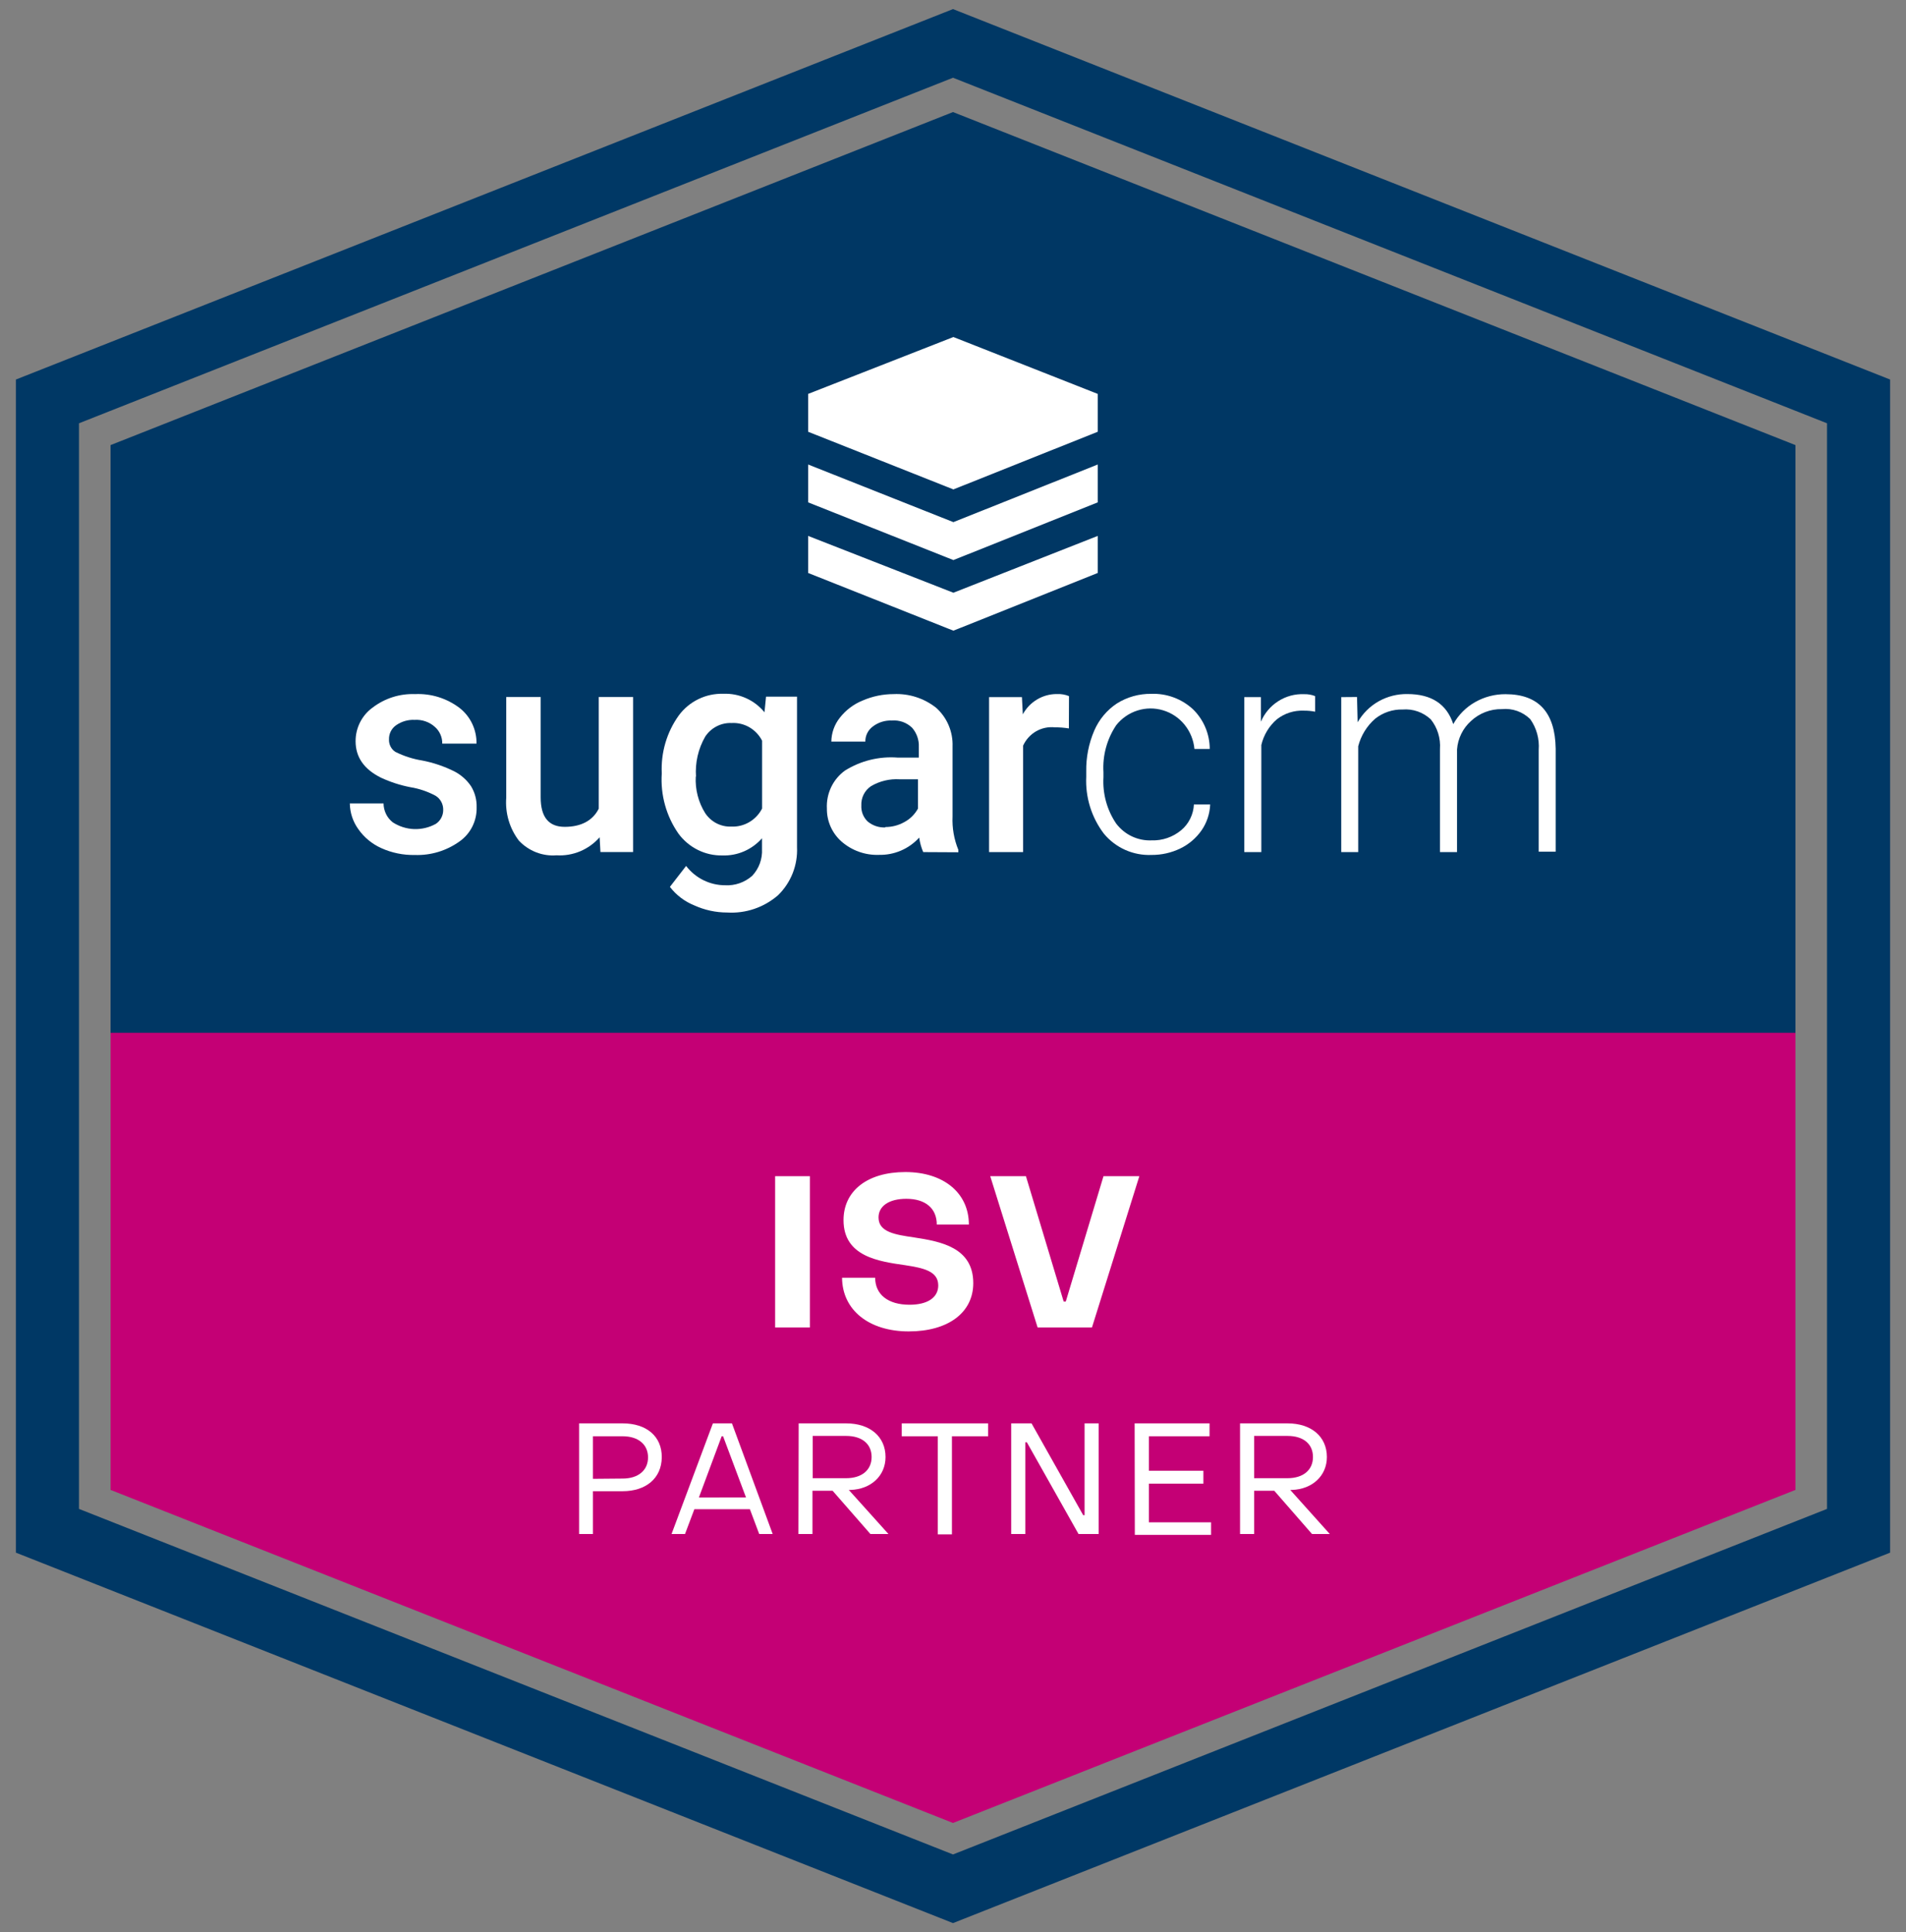 <?xml version="1.0" encoding="UTF-8"?>
<svg xmlns="http://www.w3.org/2000/svg" width="73" height="74" viewBox="0 0 73 74" fill="none">
  <rect x="0" y="0" width="73" height="74" fill="#808080" stroke="none"/>
  <g clip-path="url(#clip0_16_79)">
    <path d="M68.766 17.047L36.5 4.292L4.234 17.047V56.953L36.5 69.708L57.127 61.553L68.766 56.953V56.95V17.047Z" fill="#003764"></path>
    <path d="M36.5 0.348L0.608 14.536V59.464L36.5 73.652L72.392 59.464V14.536L36.5 0.348ZM69.975 57.789L36.5 71.023L3.025 57.789V16.211L36.5 2.977L69.975 16.211V57.789Z" fill="#003865"></path>
    <path d="M4.234 57.061L36.5 69.817L68.766 57.061V39.555H4.234V57.061Z" fill="#C40075"></path>
    <path d="M29.687 45.046H31.02V50.841H29.687V45.046Z" fill="white"></path>
    <path d="M32.251 48.936H33.519C33.519 49.573 34.006 49.97 34.836 49.97C35.527 49.97 35.935 49.694 35.935 49.23C35.935 48.675 35.349 48.561 34.668 48.455C33.663 48.31 32.307 48.13 32.307 46.729C32.307 45.611 33.215 44.888 34.675 44.888C36.135 44.888 37.108 45.685 37.108 46.899H35.879C35.879 46.272 35.437 45.912 34.714 45.912C34.04 45.912 33.648 46.196 33.648 46.627C33.648 47.19 34.288 47.286 35.013 47.392C36.016 47.547 37.276 47.767 37.276 49.143C37.276 50.266 36.322 50.991 34.804 50.991C33.285 50.991 32.259 50.175 32.251 48.936Z" fill="white"></path>
    <path d="M37.926 45.046H39.293L40.739 49.849H40.819L42.264 45.046H43.637L41.822 50.841H39.741L37.926 45.046Z" fill="white"></path>
    <path d="M22.18 54.513H23.847C24.759 54.513 25.353 55.007 25.346 55.813C25.338 56.62 24.735 57.111 23.847 57.111H22.708V58.751H22.18V54.513ZM23.847 56.627C24.45 56.627 24.82 56.307 24.82 55.816C24.82 55.325 24.45 55.007 23.847 55.007H22.708V56.637L23.847 56.627Z" fill="white"></path>
    <path d="M27.304 54.513H28.034L29.594 58.751H29.078L28.721 57.801H26.594L26.236 58.751H25.72L27.304 54.513ZM28.572 57.35L27.694 55.007H27.64L26.767 57.353L28.572 57.35Z" fill="white"></path>
    <path d="M30.589 54.513H32.41C33.317 54.513 33.916 55.019 33.916 55.801C33.916 56.521 33.359 57.034 32.58 57.062H32.509L34.028 58.751H33.337L31.889 57.094H31.117V58.751H30.58L30.589 54.513ZM32.41 56.613C33.008 56.613 33.383 56.299 33.383 55.801C33.383 55.303 33.016 54.994 32.41 54.994H31.127V56.613H32.41Z" fill="white"></path>
    <path d="M35.918 55.007H34.536V54.513H37.846V55.007H36.459V58.764H35.918V55.007Z" fill="white"></path>
    <path d="M38.729 54.513H39.508L41.488 58.031H41.539V54.513H42.08V58.751H41.308L39.328 55.236H39.269V58.751H38.729V54.513Z" fill="white"></path>
    <path d="M43.457 54.513H46.326V55.007H44.002V56.329H46.09V56.822H44.002V58.302H46.384V58.783H43.464L43.457 54.513Z" fill="white"></path>
    <path d="M47.494 54.513H49.314C50.221 54.513 50.82 55.019 50.82 55.801C50.82 56.521 50.263 57.034 49.487 57.062H49.416L50.932 58.751H50.251L48.805 57.094H48.034V58.751H47.494V54.513ZM49.314 56.613C49.913 56.613 50.287 56.299 50.287 55.801C50.287 55.303 49.92 54.994 49.314 54.994H48.034V56.613H49.314Z" fill="white"></path>
    <path d="M16.975 31.021C16.978 30.913 16.953 30.805 16.902 30.71C16.851 30.615 16.777 30.535 16.685 30.478C16.381 30.314 16.052 30.202 15.712 30.148C15.326 30.073 14.95 29.951 14.593 29.785C13.941 29.462 13.619 28.996 13.619 28.387C13.618 28.135 13.677 27.887 13.79 27.664C13.903 27.44 14.067 27.247 14.269 27.101C14.736 26.744 15.31 26.561 15.895 26.583C16.506 26.554 17.108 26.741 17.598 27.111C17.805 27.271 17.972 27.479 18.085 27.717C18.198 27.955 18.255 28.216 18.25 28.48H16.938C16.941 28.359 16.917 28.238 16.868 28.128C16.819 28.017 16.747 27.918 16.656 27.839C16.551 27.744 16.428 27.672 16.294 27.626C16.161 27.58 16.02 27.561 15.88 27.57C15.628 27.558 15.379 27.63 15.172 27.775C15.085 27.835 15.014 27.916 14.967 28.011C14.919 28.105 14.896 28.211 14.899 28.317C14.895 28.412 14.915 28.506 14.958 28.59C15.001 28.674 15.064 28.745 15.143 28.796C15.468 28.958 15.816 29.07 16.174 29.127C16.596 29.208 17.006 29.347 17.391 29.538C17.652 29.67 17.876 29.867 18.041 30.111C18.189 30.354 18.264 30.636 18.255 30.922C18.261 31.176 18.205 31.428 18.091 31.655C17.978 31.882 17.811 32.077 17.605 32.222C17.105 32.583 16.501 32.766 15.887 32.745C15.445 32.754 15.006 32.664 14.602 32.481C14.251 32.324 13.947 32.074 13.724 31.756C13.517 31.469 13.403 31.125 13.398 30.769H14.69C14.691 30.909 14.723 31.047 14.784 31.173C14.845 31.299 14.934 31.409 15.043 31.494C15.288 31.653 15.571 31.742 15.861 31.753C16.152 31.762 16.44 31.693 16.695 31.551C16.782 31.493 16.852 31.415 16.901 31.322C16.95 31.229 16.976 31.126 16.975 31.021Z" fill="white"></path>
    <path d="M22.966 32.067C22.76 32.301 22.505 32.484 22.219 32.604C21.933 32.723 21.625 32.776 21.316 32.757C21.05 32.778 20.783 32.739 20.534 32.642C20.285 32.545 20.06 32.393 19.875 32.197C19.517 31.729 19.344 31.141 19.389 30.55V26.694H20.708V30.537C20.708 31.292 21.012 31.667 21.63 31.667C22.248 31.667 22.701 31.433 22.932 30.971V26.694H24.248V32.632H22.997L22.966 32.067Z" fill="white"></path>
    <path d="M25.346 29.62C25.307 28.826 25.537 28.043 25.998 27.4C26.195 27.133 26.453 26.919 26.75 26.775C27.046 26.631 27.372 26.561 27.701 26.571C28 26.558 28.299 26.615 28.572 26.738C28.846 26.86 29.089 27.046 29.28 27.279L29.339 26.682H30.526V32.442C30.542 32.785 30.485 33.127 30.359 33.446C30.233 33.764 30.041 34.052 29.796 34.289C29.256 34.756 28.558 34.992 27.849 34.948C27.415 34.948 26.985 34.854 26.589 34.674C26.222 34.526 25.9 34.282 25.657 33.966L26.278 33.164C26.455 33.395 26.682 33.582 26.941 33.71C27.201 33.838 27.485 33.905 27.774 33.904C28.152 33.925 28.523 33.795 28.808 33.544C28.937 33.408 29.037 33.246 29.102 33.069C29.166 32.892 29.195 32.704 29.185 32.516V32.104C28.996 32.319 28.762 32.49 28.5 32.604C28.238 32.718 27.954 32.772 27.669 32.762C27.344 32.769 27.022 32.697 26.73 32.552C26.438 32.407 26.183 32.195 25.988 31.931C25.518 31.259 25.291 30.442 25.346 29.62ZM26.648 29.736C26.621 30.232 26.747 30.724 27.01 31.144C27.12 31.308 27.269 31.442 27.443 31.532C27.618 31.621 27.812 31.665 28.008 31.657C28.249 31.668 28.488 31.608 28.697 31.486C28.906 31.364 29.076 31.183 29.188 30.966V28.367C29.078 28.152 28.909 27.974 28.702 27.854C28.495 27.734 28.258 27.677 28.02 27.691C27.822 27.682 27.625 27.726 27.448 27.817C27.271 27.908 27.12 28.044 27.01 28.211C26.742 28.675 26.619 29.211 26.657 29.748L26.648 29.736Z" fill="white"></path>
    <path d="M35.359 32.634C35.283 32.457 35.232 32.27 35.205 32.079C35.01 32.293 34.772 32.463 34.506 32.577C34.241 32.691 33.955 32.746 33.668 32.74C33.141 32.76 32.626 32.577 32.227 32.227C32.05 32.07 31.908 31.876 31.812 31.659C31.715 31.441 31.667 31.205 31.67 30.966C31.655 30.684 31.712 30.402 31.833 30.147C31.955 29.892 32.138 29.673 32.366 29.509C32.97 29.133 33.676 28.96 34.383 29.015H35.191V28.613C35.204 28.342 35.112 28.077 34.935 27.873C34.833 27.774 34.711 27.698 34.577 27.649C34.443 27.602 34.301 27.583 34.159 27.595C33.897 27.583 33.639 27.664 33.429 27.824C33.339 27.89 33.266 27.977 33.216 28.077C33.166 28.177 33.141 28.289 33.142 28.401H31.84C31.845 28.068 31.959 27.747 32.166 27.488C32.395 27.195 32.695 26.968 33.037 26.83C33.413 26.667 33.817 26.583 34.225 26.583C34.812 26.555 35.389 26.74 35.853 27.106C36.059 27.29 36.223 27.518 36.332 27.774C36.441 28.03 36.493 28.307 36.483 28.586V31.27C36.463 31.707 36.539 32.143 36.704 32.547V32.641L35.359 32.634ZM33.911 31.674C34.166 31.675 34.418 31.608 34.641 31.482C34.859 31.365 35.039 31.186 35.159 30.966V29.846H34.458C34.075 29.822 33.693 29.913 33.361 30.108C33.241 30.188 33.143 30.298 33.078 30.428C33.013 30.558 32.982 30.703 32.989 30.848C32.983 30.962 33.001 31.076 33.043 31.182C33.085 31.288 33.15 31.384 33.232 31.462C33.421 31.62 33.661 31.701 33.906 31.689L33.911 31.674Z" fill="white"></path>
    <path d="M40.938 27.898C40.761 27.869 40.581 27.855 40.401 27.856C40.151 27.83 39.899 27.883 39.681 28.009C39.463 28.135 39.289 28.328 39.184 28.559V32.634H37.882V26.699H39.14L39.174 27.358C39.303 27.121 39.491 26.924 39.721 26.788C39.95 26.651 40.212 26.579 40.478 26.581C40.637 26.573 40.795 26.6 40.943 26.66L40.938 27.898Z" fill="white"></path>
    <path d="M44.106 32.185C44.519 32.199 44.922 32.06 45.24 31.795C45.385 31.674 45.503 31.524 45.586 31.354C45.67 31.184 45.718 30.998 45.727 30.809H46.35C46.336 31.162 46.223 31.505 46.024 31.795C45.815 32.097 45.532 32.338 45.204 32.496C44.862 32.661 44.488 32.745 44.109 32.743C43.763 32.758 43.418 32.693 43.1 32.552C42.783 32.411 42.502 32.198 42.279 31.929C41.805 31.306 41.565 30.532 41.603 29.746V29.541C41.594 29.006 41.699 28.475 41.909 27.984C42.092 27.558 42.394 27.195 42.778 26.941C43.172 26.694 43.628 26.567 44.092 26.573C44.677 26.551 45.248 26.759 45.683 27.156C45.888 27.353 46.051 27.59 46.163 27.853C46.275 28.116 46.333 28.399 46.333 28.685H45.747C45.716 28.345 45.585 28.023 45.372 27.759C45.159 27.495 44.873 27.302 44.55 27.205C44.228 27.107 43.884 27.109 43.563 27.212C43.242 27.314 42.958 27.511 42.749 27.777C42.395 28.306 42.224 28.938 42.262 29.575V29.768C42.226 30.397 42.397 31.021 42.749 31.541C42.908 31.751 43.114 31.919 43.35 32.031C43.587 32.143 43.846 32.196 44.106 32.185Z" fill="white"></path>
    <path d="M50.37 27.257C50.226 27.229 50.079 27.215 49.932 27.217C49.563 27.202 49.201 27.318 48.908 27.545C48.609 27.801 48.4 28.147 48.309 28.532V32.634H47.657V26.699H48.292V27.642C48.43 27.317 48.661 27.043 48.956 26.855C49.25 26.666 49.594 26.572 49.942 26.586C50.088 26.581 50.234 26.606 50.37 26.66V27.257Z" fill="white"></path>
    <path d="M51.974 26.694L51.998 27.661C52.192 27.323 52.473 27.044 52.811 26.855C53.145 26.67 53.52 26.575 53.901 26.581C54.824 26.581 55.41 26.965 55.66 27.733C55.859 27.378 56.15 27.085 56.502 26.887C56.856 26.687 57.255 26.584 57.66 26.586C58.921 26.586 59.562 27.281 59.583 28.672V32.619H58.933V28.719C58.965 28.3 58.85 27.882 58.607 27.54C58.464 27.401 58.293 27.294 58.106 27.228C57.918 27.162 57.719 27.138 57.522 27.158C57.084 27.151 56.661 27.314 56.339 27.614C56.028 27.892 55.836 28.283 55.804 28.702V32.634H55.151V28.687C55.181 28.277 55.055 27.87 54.799 27.55C54.654 27.415 54.484 27.312 54.299 27.247C54.113 27.182 53.916 27.157 53.721 27.173C53.341 27.163 52.969 27.288 52.669 27.526C52.352 27.802 52.126 28.169 52.02 28.579V32.634H51.37V26.699L51.974 26.694Z" fill="white"></path>
    <path d="M36.515 12.908L30.952 15.086V16.536L36.515 18.744L42.043 16.536V15.086L36.515 12.908Z" fill="white"></path>
    <path d="M30.952 20.525V21.944L36.515 24.154L42.043 21.944V20.525L36.515 22.701L30.952 20.525Z" fill="white"></path>
    <path d="M30.952 17.79V19.24L36.515 21.45L42.043 19.24V17.79L36.515 19.997L30.952 17.79Z" fill="white"></path>
  </g>
  <defs>
    <clipPath id="clip0_16_79">
      <rect width="73" height="74" fill="white"></rect>
    </clipPath>
  </defs>
</svg>
